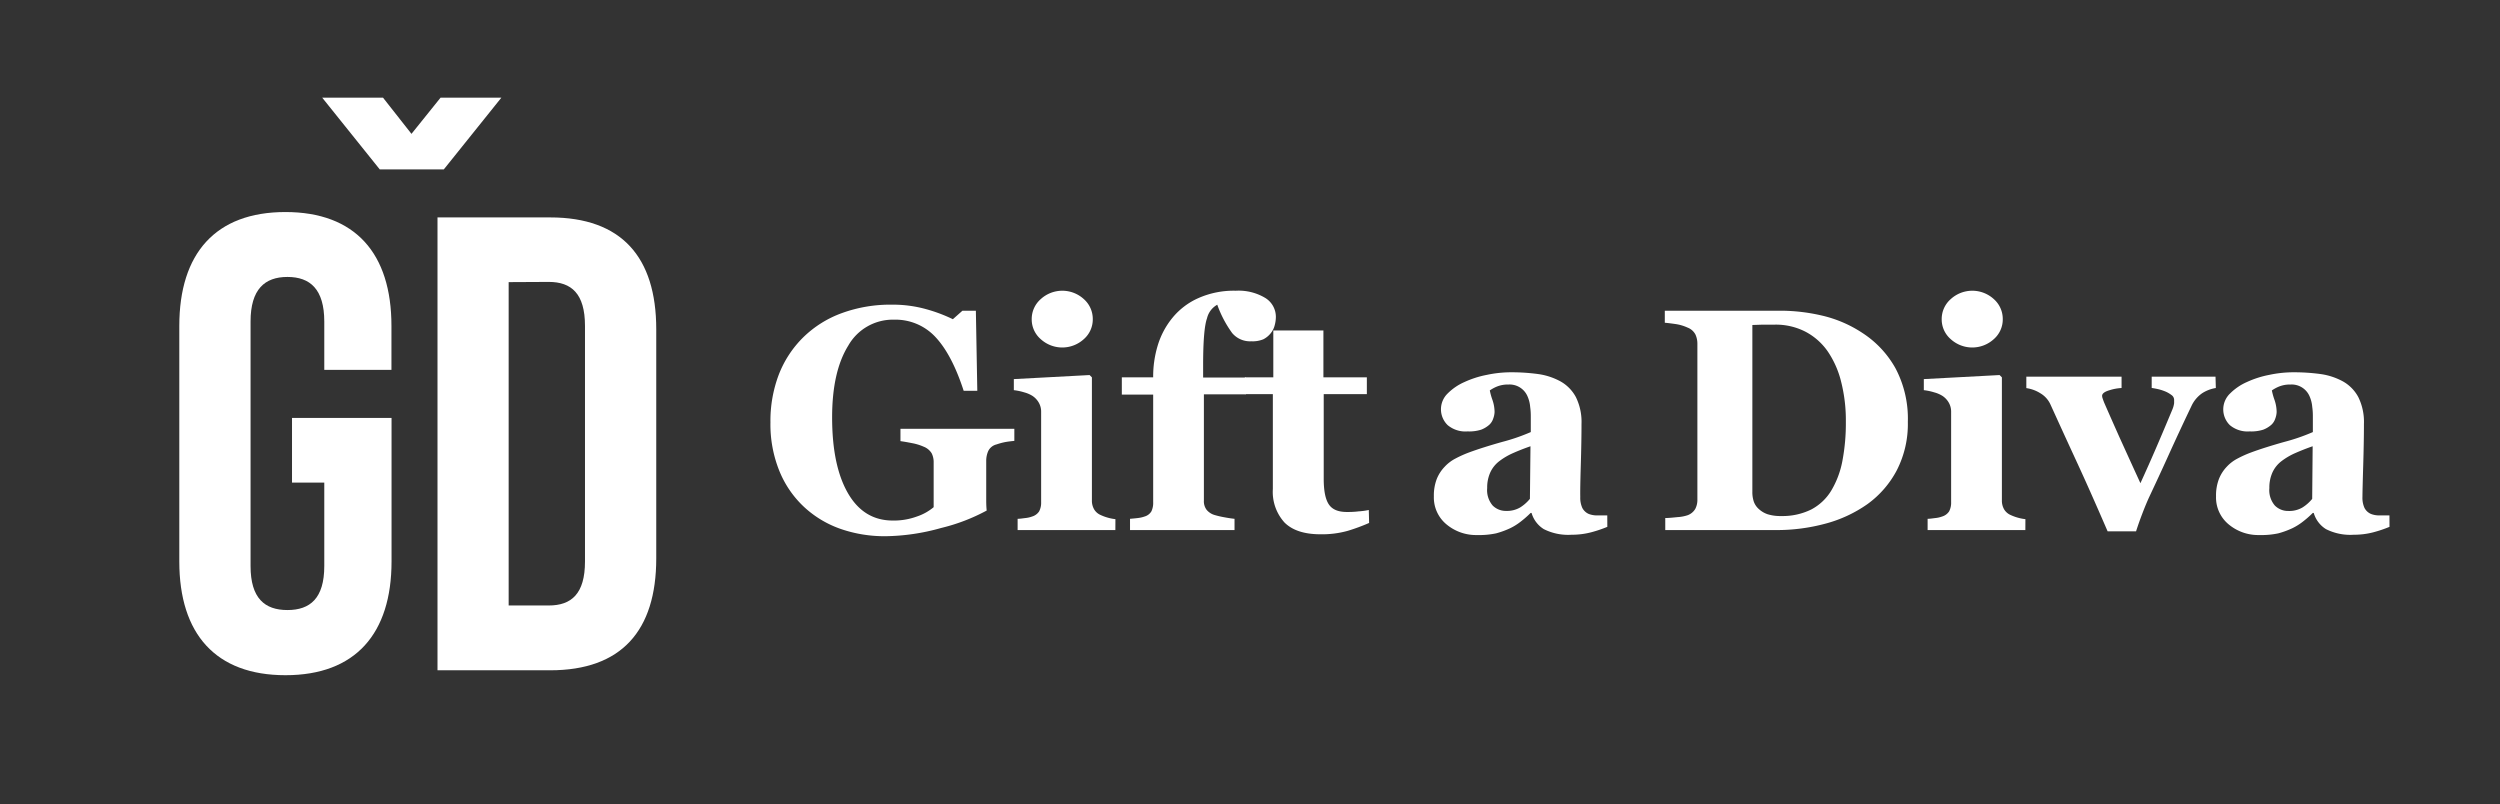 <?xml version="1.0" encoding="UTF-8" standalone="yes"?>
<svg id="Layer_1" data-name="Layer 1" xmlns="http://www.w3.org/2000/svg" viewBox="0 0 488 157">
  <rect x="0" y="0" width="488" height="157" fill="#333333" stroke="none"/>
  <defs>
    <style>.cls-1{fill:#fff;}</style>
  </defs>
  <path class="cls-1" d="M198,86.06c-.62.06-1.18.13-1.66.21a12.42,12.42,0,0,0-1.81.48,2.43,2.43,0,0,0-1.63,1.3,4.75,4.75,0,0,0-.39,1.9v5q0,1.51,0,2.43c0,.62,0,1.37.09,2.28a36.86,36.86,0,0,1-8.92,3.41,41.6,41.6,0,0,1-10.85,1.6,26.19,26.19,0,0,1-8.72-1.42A20.33,20.33,0,0,1,157,99a19.77,19.77,0,0,1-4.84-7,24.24,24.24,0,0,1-1.77-9.55A25.45,25.45,0,0,1,152,73.18a20.7,20.7,0,0,1,4.8-7.34,21,21,0,0,1,7.5-4.71,27.61,27.61,0,0,1,9.8-1.66,24.29,24.29,0,0,1,6.76.9A30.26,30.26,0,0,1,186,62.31l1.87-1.66h2.62l.28,15.63h-2.66q-2.29-7.05-5.49-10.47a10.64,10.64,0,0,0-8.09-3.41,10,10,0,0,0-8.95,5.07q-3.15,5.07-3.15,14,0,9.45,3.09,14.8t8.77,5.34a13.08,13.08,0,0,0,4.72-.8A10,10,0,0,0,182.25,99v-8.7a3.86,3.86,0,0,0-.39-1.82,3.19,3.19,0,0,0-1.57-1.29,10.12,10.12,0,0,0-2.26-.69c-.91-.18-1.66-.31-2.26-.39V83.7H198Z"/>
  <path class="cls-1" d="M217.72,103.47H198.64v-2.2c.53,0,1-.09,1.54-.15a5.31,5.31,0,0,0,1.3-.3,2.52,2.52,0,0,0,1.36-1,3.64,3.64,0,0,0,.39-1.8V80.41a3.52,3.52,0,0,0-.48-1.85,3.92,3.92,0,0,0-1.21-1.28,6,6,0,0,0-1.64-.7,11,11,0,0,0-2-.42V74l14.79-.79.45.45v24a3.37,3.37,0,0,0,.45,1.79,2.75,2.75,0,0,0,1.3,1.1,9,9,0,0,0,1.33.49,9.17,9.17,0,0,0,1.51.3Zm-4.41-41.16a5.11,5.11,0,0,1-1.76,3.9,6.24,6.24,0,0,1-8.39,0,5.09,5.09,0,0,1-1.77-3.9,5.16,5.16,0,0,1,1.77-3.93,6.23,6.23,0,0,1,8.4,0A5.18,5.18,0,0,1,213.31,62.31Z"/>
  <path class="cls-1" d="M249.05,61.88a6.46,6.46,0,0,1-.24,1.66,4,4,0,0,1-.79,1.54,4.4,4.4,0,0,1-1.42,1.15,5.48,5.48,0,0,1-2.35.39A4.55,4.55,0,0,1,240.51,65a21.81,21.81,0,0,1-2.9-5.52,4.11,4.11,0,0,0-2,2.65c-.51,1.42-.76,4.49-.76,9.18v2.38h8.33v3.29H235V97.71a2.74,2.74,0,0,0,.55,1.83,3.21,3.21,0,0,0,1.41.95,15.91,15.91,0,0,0,1.91.46c.78.15,1.48.26,2.11.32v2.2h-20.4v-2.2q.78-.06,1.53-.15a5.84,5.84,0,0,0,1.32-.3,2.28,2.28,0,0,0,1.32-1,3.84,3.84,0,0,0,.35-1.8v-21h-6.12V73.65h6.12A20.85,20.85,0,0,1,226,67.4a15.63,15.63,0,0,1,2.9-5.41,13.68,13.68,0,0,1,5-3.79,17,17,0,0,1,7.3-1.45,10.11,10.11,0,0,1,5.8,1.42A4.34,4.34,0,0,1,249.05,61.88Z"/>
  <path class="cls-1" d="M267.25,102.08a37.13,37.13,0,0,1-4.14,1.53,18.52,18.52,0,0,1-5.37.68c-3.14,0-5.47-.77-7-2.29a8.89,8.89,0,0,1-2.28-6.55V76.94H243V73.65h5.55V64.51h9.78v9.14h8.48v3.29h-8.42V93.46c0,2.35.33,4,1,5s1.83,1.48,3.53,1.48c.54,0,1.3,0,2.27-.12a13.9,13.9,0,0,0,2-.27Z"/>
  <path class="cls-1" d="M313.75,102.84a24.38,24.38,0,0,1-3.14,1.06,14.81,14.81,0,0,1-3.82.48,10.51,10.51,0,0,1-5.45-1.1,5.52,5.52,0,0,1-2.38-3.16h-.18a19.76,19.76,0,0,1-2,1.75,11.22,11.22,0,0,1-2,1.24,16.38,16.38,0,0,1-2.74,1,15.87,15.87,0,0,1-3.67.33,9,9,0,0,1-6-2.07,6.8,6.8,0,0,1-2.48-5.49,9,9,0,0,1,.55-3.34A7.44,7.44,0,0,1,282,91.11a7.7,7.7,0,0,1,2.1-1.6,22,22,0,0,1,2.62-1.18c1.81-.67,4-1.36,6.52-2.07a38.1,38.1,0,0,0,5.57-1.92v-2.9c0-.5,0-1.17-.12-2a6.39,6.39,0,0,0-.52-2.08,3.8,3.8,0,0,0-3.71-2.3,5.71,5.71,0,0,0-2.22.38,7.42,7.42,0,0,0-1.43.77,12.1,12.1,0,0,0,.51,1.84,7.43,7.43,0,0,1,.42,2.38,4.07,4.07,0,0,1-.27,1.29,2.78,2.78,0,0,1-.79,1.22,5.2,5.2,0,0,1-1.55.93,7.64,7.64,0,0,1-2.65.34A5.41,5.41,0,0,1,282.6,83a4.3,4.3,0,0,1,0-6.21,10.72,10.72,0,0,1,3.27-2.22,18.93,18.93,0,0,1,4.38-1.4,22.77,22.77,0,0,1,4.58-.5,38.77,38.77,0,0,1,5.38.34,12.74,12.74,0,0,1,4.4,1.44,7.64,7.64,0,0,1,3,3.06,10.93,10.93,0,0,1,1.1,5.24q0,3.41-.14,8.09T308.47,97a4.76,4.76,0,0,0,.4,2.15,2.59,2.59,0,0,0,1.25,1.17,4.5,4.5,0,0,0,1.62.29c.73,0,1.4,0,2,0Zm-15-15.73c-1.13.39-2.26.83-3.37,1.32A13,13,0,0,0,292.69,90a5.83,5.83,0,0,0-1.76,2.16,7.12,7.12,0,0,0-.63,3.1,4.61,4.61,0,0,0,1.07,3.42A3.62,3.62,0,0,0,294,99.73a5.06,5.06,0,0,0,2.74-.68,7.78,7.78,0,0,0,1.9-1.68Z"/>
  <path class="cls-1" d="M363.63,65.05A19.5,19.5,0,0,1,370,71.89a21,21,0,0,1,2.41,10.46,19.75,19.75,0,0,1-2.16,9.46,19.11,19.11,0,0,1-5.72,6.59,25.64,25.64,0,0,1-8.22,3.82,36.35,36.35,0,0,1-9.64,1.25H325.06v-2.35c.64,0,1.44-.08,2.41-.18a7.67,7.67,0,0,0,1.93-.36,2.89,2.89,0,0,0,1.51-1.23,3.8,3.8,0,0,0,.42-1.85V67.13a4.29,4.29,0,0,0-.39-1.85,2.89,2.89,0,0,0-1.54-1.34,8.62,8.62,0,0,0-2.43-.7c-.85-.12-1.51-.2-2-.24V60.65h22.78a36,36,0,0,1,7.82.93A24.22,24.22,0,0,1,363.63,65.05Zm-6.16,30.7A17.56,17.56,0,0,0,359.63,90a39.08,39.08,0,0,0,.68-7.68,30.66,30.66,0,0,0-.91-7.76,18.22,18.22,0,0,0-2.65-6,12.22,12.22,0,0,0-4.36-3.83,12.62,12.62,0,0,0-5.94-1.36c-.7,0-1.5,0-2.39,0l-2,.07V96a5.86,5.86,0,0,0,.28,1.91,3.52,3.52,0,0,0,1,1.47,4.81,4.81,0,0,0,1.7,1,8.35,8.35,0,0,0,2.64.35,12.64,12.64,0,0,0,5.86-1.27A10,10,0,0,0,357.47,95.75Z"/>
  <path class="cls-1" d="M395.35,103.47H376.27v-2.2c.53,0,1-.09,1.54-.15a5.31,5.31,0,0,0,1.3-.3,2.52,2.52,0,0,0,1.36-1,3.64,3.64,0,0,0,.39-1.8V80.41a3.52,3.52,0,0,0-.48-1.85,3.92,3.92,0,0,0-1.21-1.28,6,6,0,0,0-1.64-.7,11,11,0,0,0-2-.42V74l14.79-.79.45.45v24a3.37,3.37,0,0,0,.45,1.79,2.75,2.75,0,0,0,1.3,1.1,9,9,0,0,0,1.33.49,9.17,9.17,0,0,0,1.51.3Zm-4.41-41.16a5.11,5.11,0,0,1-1.76,3.9,6.24,6.24,0,0,1-8.39,0,5.09,5.09,0,0,1-1.77-3.9,5.16,5.16,0,0,1,1.77-3.93,6.23,6.23,0,0,1,8.4,0A5.18,5.18,0,0,1,390.94,62.31Z"/>
  <path class="cls-1" d="M432.53,75.74a7,7,0,0,0-2.64,1,6.19,6.19,0,0,0-2.13,2.54q-2.11,4.41-4.15,8.89c-1.35,3-2.69,5.88-4,8.67-.4.85-.86,1.93-1.37,3.26s-.94,2.54-1.28,3.62h-5.55q-3.48-8.05-5.94-13.37T400.27,79a4.89,4.89,0,0,0-2-2.24,7,7,0,0,0-2.73-1V73.53h18.59v2.21a9.44,9.44,0,0,0-2.41.45c-.93.28-1.39.64-1.39,1.09a1.9,1.9,0,0,0,.12.54q.12.36.3.81,1,2.3,2.92,6.61c1.31,2.88,2.68,5.9,4.14,9.08q1.5-3.28,2.87-6.44t3.39-8a4.91,4.91,0,0,0,.32-1.18c0-.3,0-.5,0-.6a1.16,1.16,0,0,0-.53-1,5.52,5.52,0,0,0-1.25-.71,9.19,9.19,0,0,0-1.45-.45c-.47-.1-.85-.17-1.15-.21V73.53h12.46Z"/>
  <path class="cls-1" d="M466.43,102.84a24.38,24.38,0,0,1-3.14,1.06,14.81,14.81,0,0,1-3.82.48,10.51,10.51,0,0,1-5.45-1.1,5.52,5.52,0,0,1-2.38-3.16h-.18a19.76,19.76,0,0,1-2,1.75,11.22,11.22,0,0,1-2,1.24,16.38,16.38,0,0,1-2.74,1,15.87,15.87,0,0,1-3.67.33,9,9,0,0,1-6-2.07,6.8,6.8,0,0,1-2.48-5.49,9,9,0,0,1,.55-3.34,7.44,7.44,0,0,1,1.54-2.43,7.7,7.7,0,0,1,2.1-1.6,22,22,0,0,1,2.62-1.18c1.81-.67,4-1.36,6.52-2.07a38.1,38.1,0,0,0,5.57-1.92v-2.9c0-.5,0-1.17-.12-2a6.39,6.39,0,0,0-.52-2.08,3.8,3.8,0,0,0-3.71-2.3,5.71,5.71,0,0,0-2.22.38,7.42,7.42,0,0,0-1.43.77,12.1,12.1,0,0,0,.51,1.84,7.43,7.43,0,0,1,.42,2.38,4.07,4.07,0,0,1-.27,1.29,2.78,2.78,0,0,1-.79,1.22,5.2,5.2,0,0,1-1.55.93,7.64,7.64,0,0,1-2.65.34A5.41,5.41,0,0,1,435.28,83a4.3,4.3,0,0,1,.05-6.21,10.72,10.72,0,0,1,3.27-2.22,18.93,18.93,0,0,1,4.38-1.4,22.77,22.77,0,0,1,4.58-.5,38.66,38.66,0,0,1,5.38.34,12.74,12.74,0,0,1,4.4,1.44,7.64,7.64,0,0,1,3,3.06,10.93,10.93,0,0,1,1.1,5.24q0,3.41-.14,8.09T461.15,97a4.76,4.76,0,0,0,.4,2.15,2.57,2.57,0,0,0,1.26,1.17,4.44,4.44,0,0,0,1.61.29c.73,0,1.4,0,2,0Zm-15-15.73c-1.13.39-2.25.83-3.37,1.32A13,13,0,0,0,445.37,90a5.83,5.83,0,0,0-1.76,2.16,7.12,7.12,0,0,0-.63,3.1,4.61,4.61,0,0,0,1.07,3.42,3.62,3.62,0,0,0,2.65,1.06,5.06,5.06,0,0,0,2.74-.68,7.78,7.78,0,0,0,1.9-1.68Z"/>
  <path class="cls-1" d="M57,81.58H76.43v28c0,14.14-7.07,22.22-20.7,22.22S35,123.75,35,109.61v-46c0-14.14,7.07-22.22,20.71-22.22s20.7,8.08,20.7,22.22v8.59H63.3V62.77c0-6.32-2.77-8.71-7.19-8.71s-7.2,2.39-7.2,8.71v47.72c0,6.31,2.78,8.59,7.2,8.59s7.19-2.28,7.19-8.59V94.2H57Z"/>
  <path class="cls-1" d="M85.4,42.44h22c13.89,0,20.7,7.7,20.7,21.84V109c0,14.14-6.81,21.84-20.7,21.84h-22ZM99.29,55.07v63.12h7.83c4.41,0,7.07-2.27,7.07-8.58v-46c0-6.31-2.66-8.58-7.07-8.58Z"/>
  <polygon class="cls-1" points="74.76 19.06 80.32 26.13 86 19.06 97.87 19.06 86.63 33.07 74.13 33.07 62.89 19.06 74.76 19.06"/>
</svg>